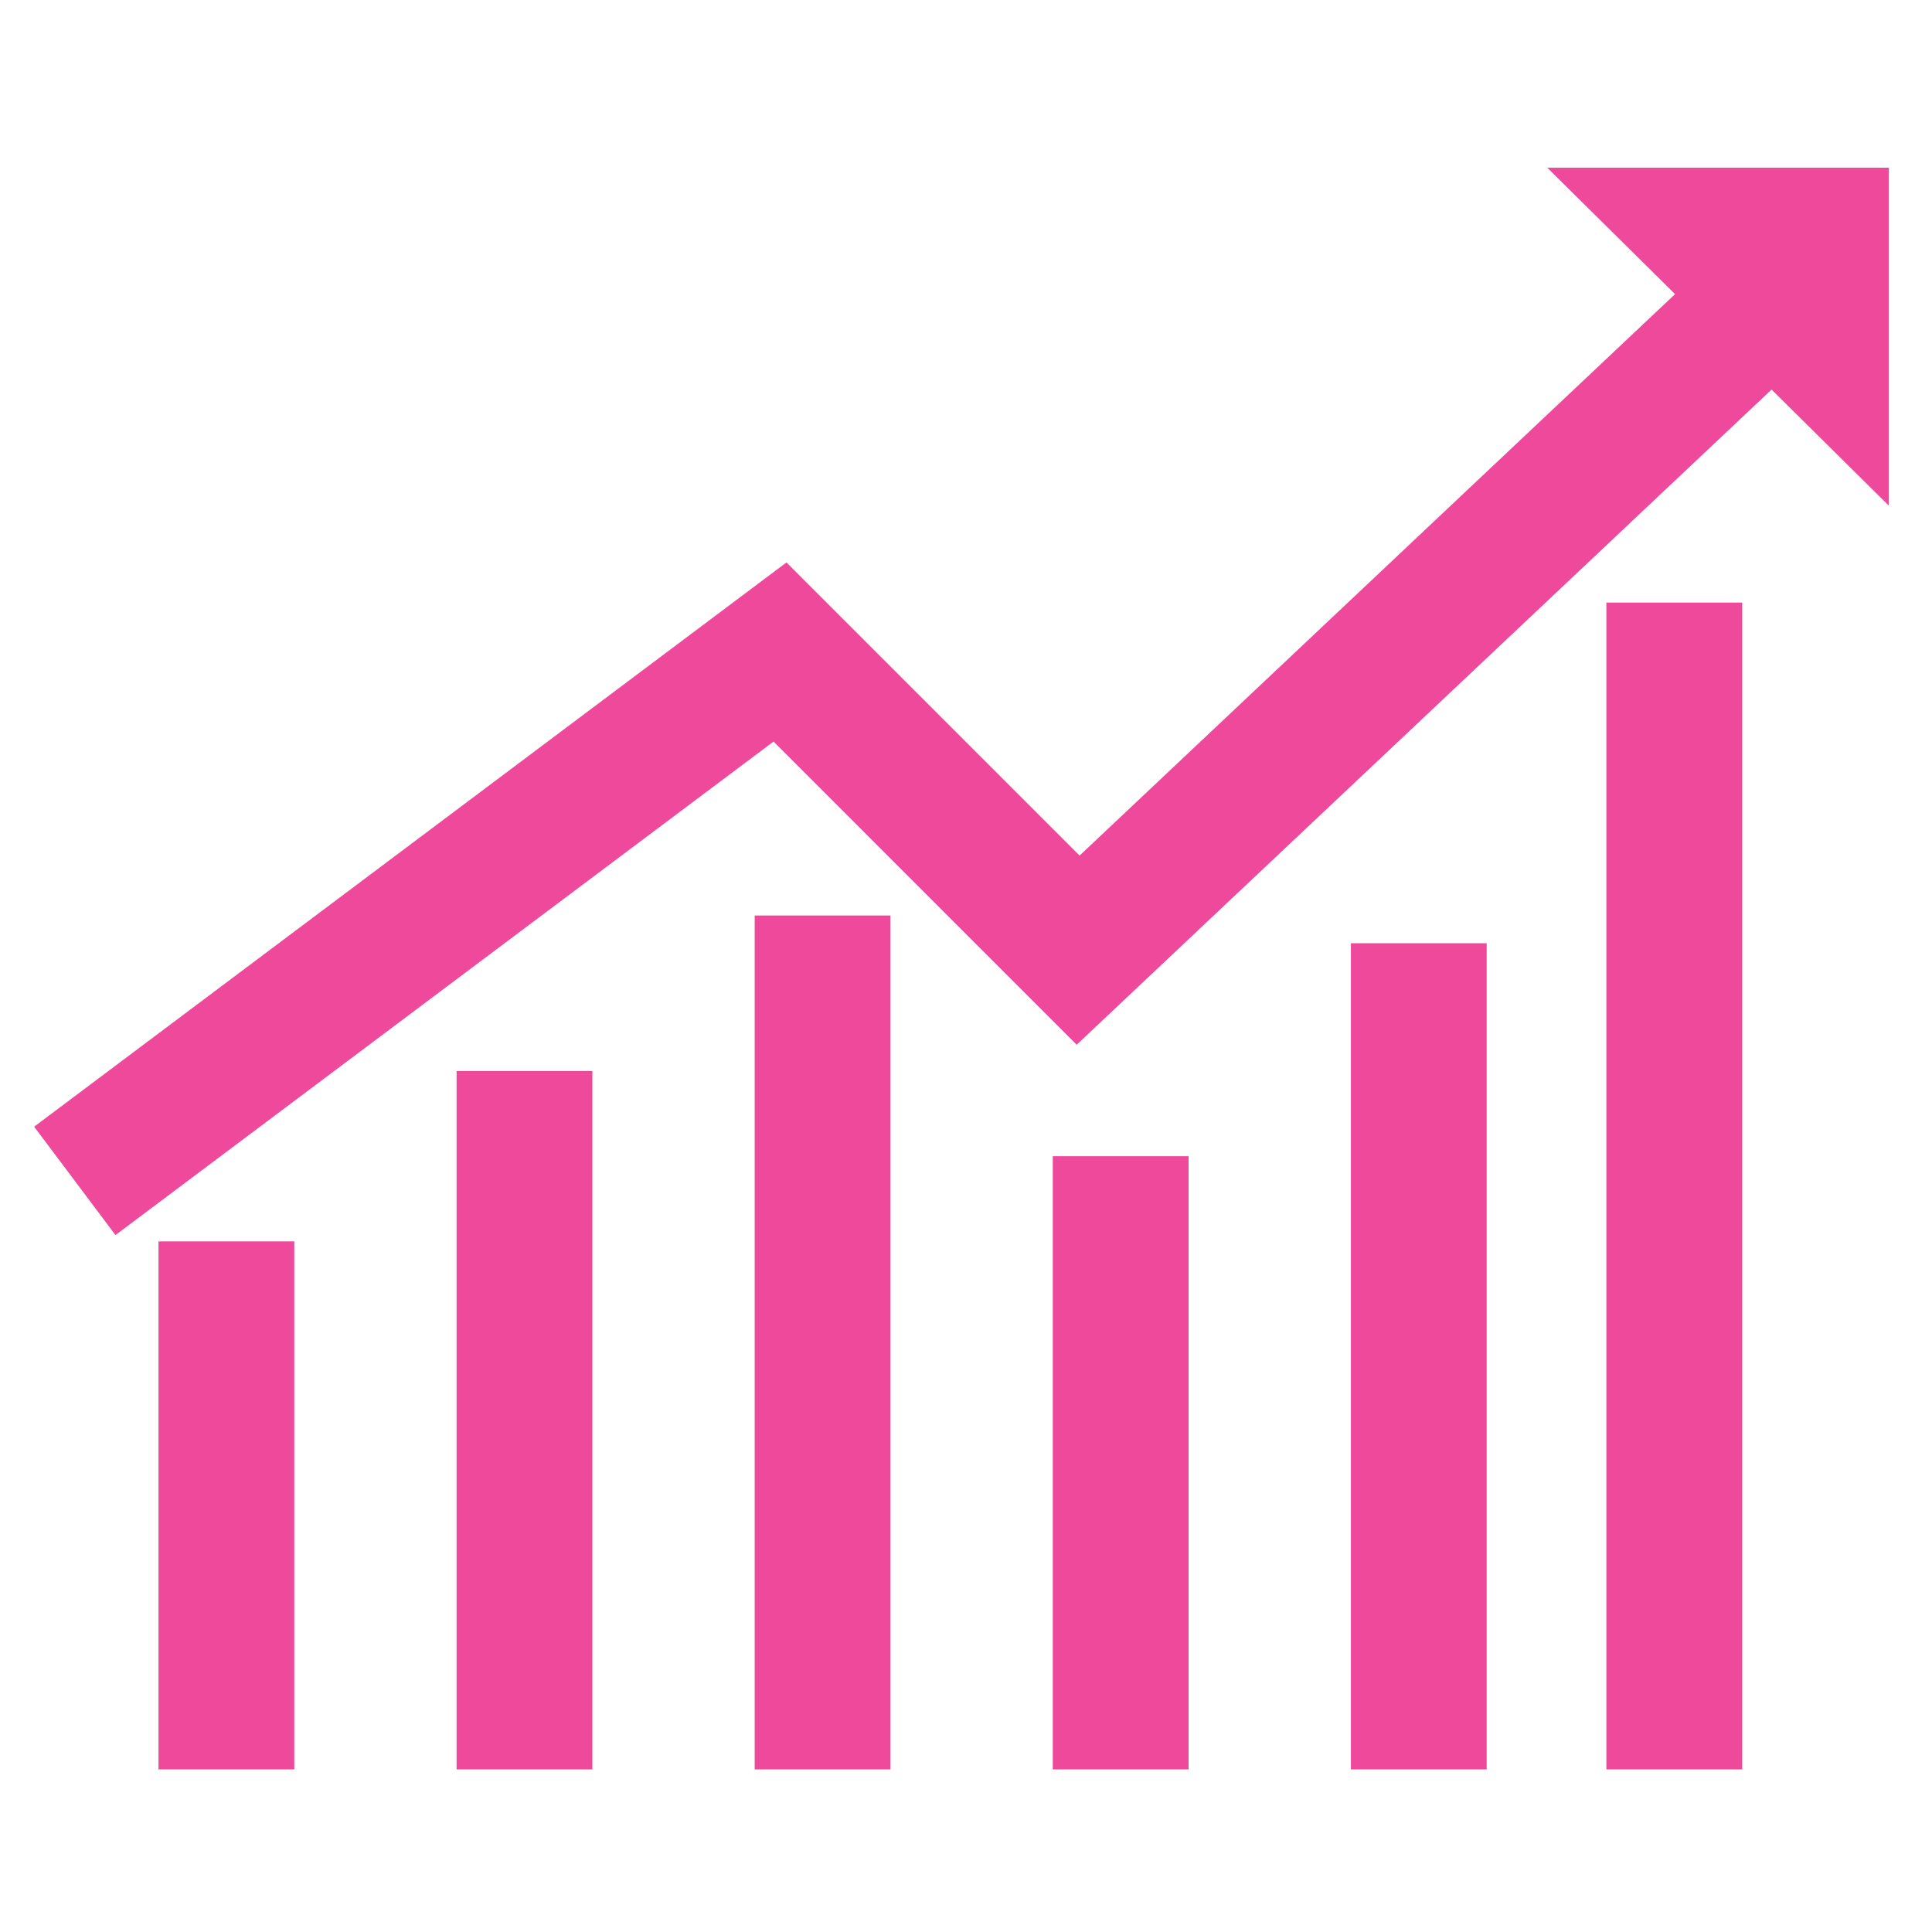 <svg xmlns="http://www.w3.org/2000/svg" xmlns:xlink="http://www.w3.org/1999/xlink" width="200" zoomAndPan="magnify" viewBox="0 0 150 150" height="200" preserveAspectRatio="xMidYMid meet" version="1.0"><defs><clipPath id="0b4bccd799"><path d="M 2.652 13.02 L 146.652 13.02 L 146.652 96 L 2.652 96 Z M 2.652 13.02 " clip-rule="nonzero"/></clipPath><clipPath id="13f0d90aa4"><path d="M 12.289 46.551 L 135.609 46.551 L 135.609 137.375 L 12.289 137.375 Z M 12.289 46.551 " clip-rule="nonzero"/></clipPath></defs><g clip-path="url(#0b4bccd799)"><path fill="#ef499c" d="M 120.129 13.02 L 146.766 13.02 L 146.766 21.367 L 146.859 21.465 L 146.766 21.551 L 146.766 39.375 L 137.543 30.246 L 83.594 81.113 L 60.059 57.574 L 8.965 95.891 L 2.652 87.477 L 61.062 43.668 L 83.82 66.426 L 130.051 22.836 L 120.129 13.02 " fill-opacity="1" fill-rule="nonzero"/></g><g clip-path="url(#13f0d90aa4)"><path fill="#ef499c" d="M 135.266 46.785 L 135.266 137.375 L 124.719 137.375 L 124.719 46.785 Z M 69.137 71.082 L 69.137 137.375 L 58.594 137.375 L 58.594 71.082 Z M 45.992 83.152 L 45.992 137.375 L 35.449 137.375 L 35.449 83.152 Z M 22.848 96.379 L 22.848 137.375 L 12.305 137.375 L 12.305 96.379 Z M 92.281 89.766 L 92.281 137.375 L 81.738 137.375 L 81.738 89.766 Z M 115.426 73.234 L 115.426 137.375 L 104.883 137.375 L 104.883 73.234 L 115.426 73.234 " fill-opacity="1" fill-rule="evenodd"/></g></svg>
